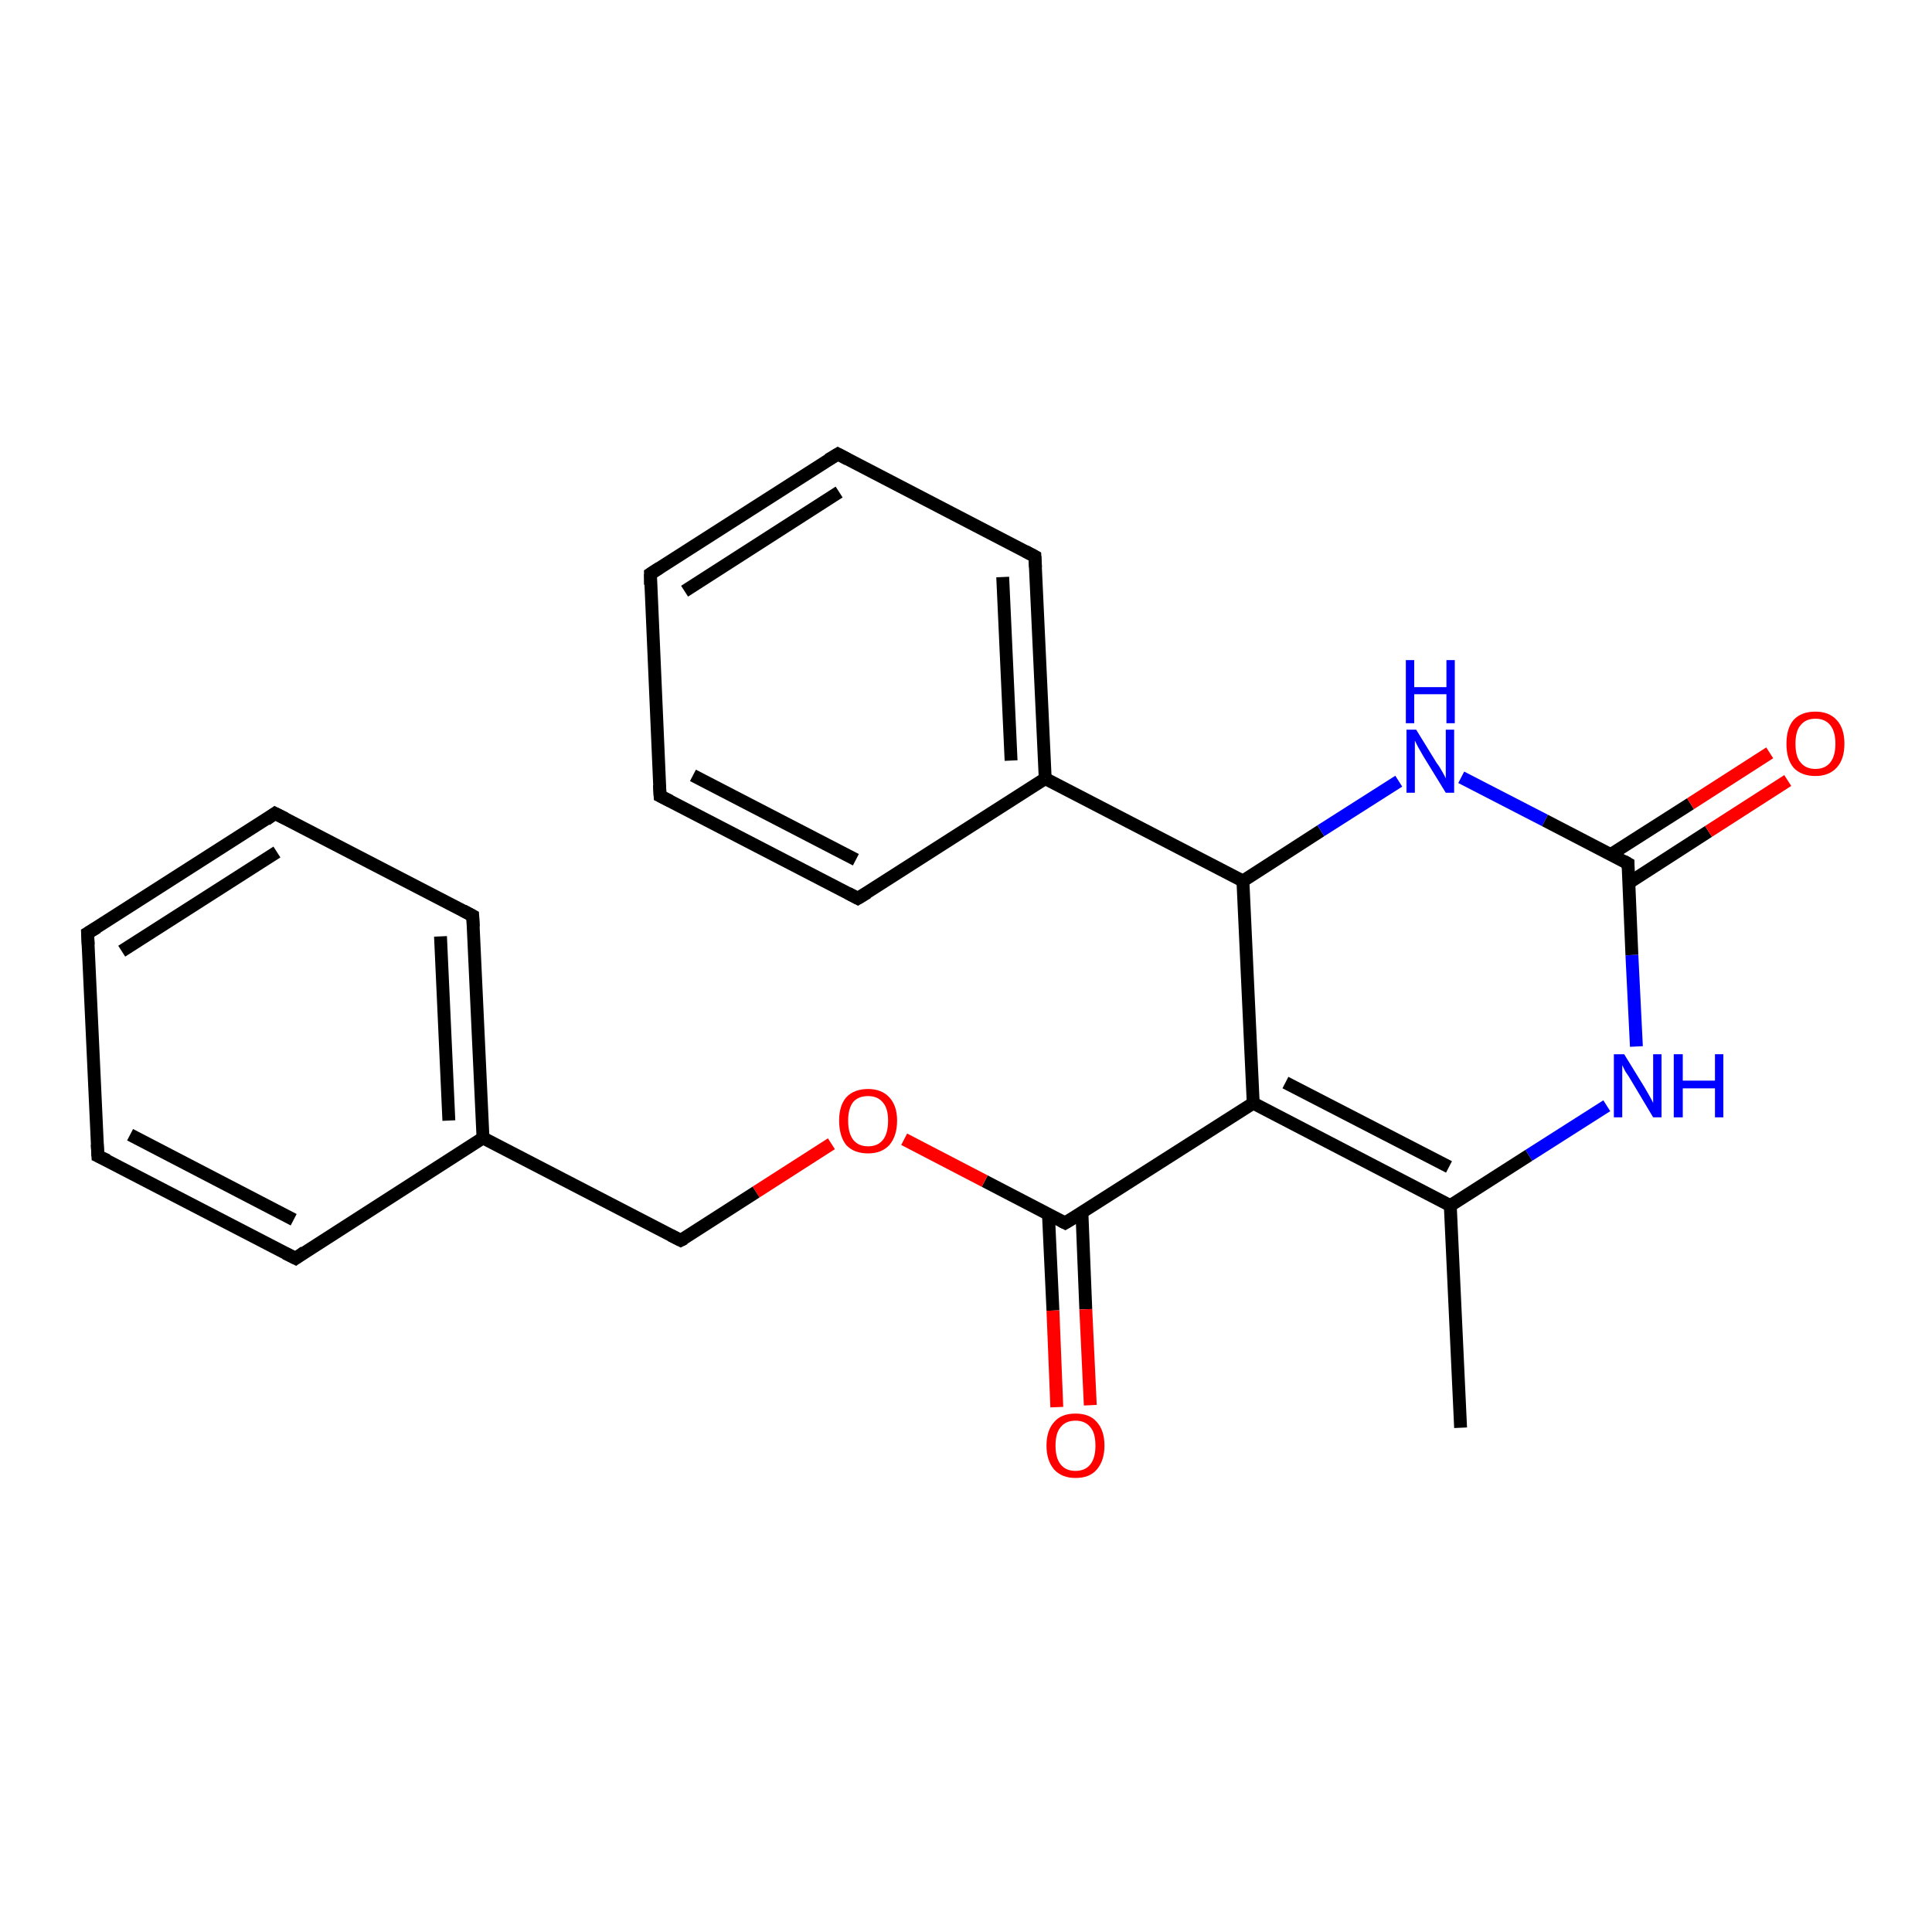 <?xml version='1.0' encoding='iso-8859-1'?>
<svg version='1.1' baseProfile='full'
              xmlns='http://www.w3.org/2000/svg'
                      xmlns:rdkit='http://www.rdkit.org/xml'
                      xmlns:xlink='http://www.w3.org/1999/xlink'
                  xml:space='preserve'
width='300px' height='300px' viewBox='0 0 300 300'>
<!-- END OF HEADER -->
<rect style='opacity:1.0;fill:#FFFFFF;stroke:none' width='300.0' height='300.0' x='0.0' y='0.0'> </rect>
<path class='bond-0 atom-0 atom-1' d='M 226.8,221.7 L 225.2,187.2' style='fill:none;fill-rule:evenodd;stroke:#000000;stroke-width:2.0px;stroke-linecap:butt;stroke-linejoin:miter;stroke-opacity:1' />
<path class='bond-1 atom-1 atom-2' d='M 225.2,187.2 L 194.6,171.3' style='fill:none;fill-rule:evenodd;stroke:#000000;stroke-width:2.0px;stroke-linecap:butt;stroke-linejoin:miter;stroke-opacity:1' />
<path class='bond-1 atom-1 atom-2' d='M 225.0,181.2 L 199.6,168.1' style='fill:none;fill-rule:evenodd;stroke:#000000;stroke-width:2.0px;stroke-linecap:butt;stroke-linejoin:miter;stroke-opacity:1' />
<path class='bond-2 atom-2 atom-3' d='M 194.6,171.3 L 165.4,189.9' style='fill:none;fill-rule:evenodd;stroke:#000000;stroke-width:2.0px;stroke-linecap:butt;stroke-linejoin:miter;stroke-opacity:1' />
<path class='bond-3 atom-3 atom-4' d='M 162.8,188.5 L 163.5,203.5' style='fill:none;fill-rule:evenodd;stroke:#000000;stroke-width:2.0px;stroke-linecap:butt;stroke-linejoin:miter;stroke-opacity:1' />
<path class='bond-3 atom-3 atom-4' d='M 163.5,203.5 L 164.1,218.5' style='fill:none;fill-rule:evenodd;stroke:#FF0000;stroke-width:2.0px;stroke-linecap:butt;stroke-linejoin:miter;stroke-opacity:1' />
<path class='bond-3 atom-3 atom-4' d='M 168.0,188.3 L 168.6,203.3' style='fill:none;fill-rule:evenodd;stroke:#000000;stroke-width:2.0px;stroke-linecap:butt;stroke-linejoin:miter;stroke-opacity:1' />
<path class='bond-3 atom-3 atom-4' d='M 168.6,203.3 L 169.3,218.2' style='fill:none;fill-rule:evenodd;stroke:#FF0000;stroke-width:2.0px;stroke-linecap:butt;stroke-linejoin:miter;stroke-opacity:1' />
<path class='bond-4 atom-3 atom-5' d='M 165.4,189.9 L 152.9,183.4' style='fill:none;fill-rule:evenodd;stroke:#000000;stroke-width:2.0px;stroke-linecap:butt;stroke-linejoin:miter;stroke-opacity:1' />
<path class='bond-4 atom-3 atom-5' d='M 152.9,183.4 L 140.4,176.9' style='fill:none;fill-rule:evenodd;stroke:#FF0000;stroke-width:2.0px;stroke-linecap:butt;stroke-linejoin:miter;stroke-opacity:1' />
<path class='bond-5 atom-5 atom-6' d='M 129.1,177.6 L 117.4,185.1' style='fill:none;fill-rule:evenodd;stroke:#FF0000;stroke-width:2.0px;stroke-linecap:butt;stroke-linejoin:miter;stroke-opacity:1' />
<path class='bond-5 atom-5 atom-6' d='M 117.4,185.1 L 105.7,192.6' style='fill:none;fill-rule:evenodd;stroke:#000000;stroke-width:2.0px;stroke-linecap:butt;stroke-linejoin:miter;stroke-opacity:1' />
<path class='bond-6 atom-6 atom-7' d='M 105.7,192.6 L 75.0,176.7' style='fill:none;fill-rule:evenodd;stroke:#000000;stroke-width:2.0px;stroke-linecap:butt;stroke-linejoin:miter;stroke-opacity:1' />
<path class='bond-7 atom-7 atom-8' d='M 75.0,176.7 L 73.4,142.2' style='fill:none;fill-rule:evenodd;stroke:#000000;stroke-width:2.0px;stroke-linecap:butt;stroke-linejoin:miter;stroke-opacity:1' />
<path class='bond-7 atom-7 atom-8' d='M 69.7,174.0 L 68.4,145.4' style='fill:none;fill-rule:evenodd;stroke:#000000;stroke-width:2.0px;stroke-linecap:butt;stroke-linejoin:miter;stroke-opacity:1' />
<path class='bond-8 atom-8 atom-9' d='M 73.4,142.2 L 42.7,126.3' style='fill:none;fill-rule:evenodd;stroke:#000000;stroke-width:2.0px;stroke-linecap:butt;stroke-linejoin:miter;stroke-opacity:1' />
<path class='bond-9 atom-9 atom-10' d='M 42.7,126.3 L 13.6,144.9' style='fill:none;fill-rule:evenodd;stroke:#000000;stroke-width:2.0px;stroke-linecap:butt;stroke-linejoin:miter;stroke-opacity:1' />
<path class='bond-9 atom-9 atom-10' d='M 43.0,132.3 L 18.9,147.7' style='fill:none;fill-rule:evenodd;stroke:#000000;stroke-width:2.0px;stroke-linecap:butt;stroke-linejoin:miter;stroke-opacity:1' />
<path class='bond-10 atom-10 atom-11' d='M 13.6,144.9 L 15.2,179.5' style='fill:none;fill-rule:evenodd;stroke:#000000;stroke-width:2.0px;stroke-linecap:butt;stroke-linejoin:miter;stroke-opacity:1' />
<path class='bond-11 atom-11 atom-12' d='M 15.2,179.5 L 45.9,195.4' style='fill:none;fill-rule:evenodd;stroke:#000000;stroke-width:2.0px;stroke-linecap:butt;stroke-linejoin:miter;stroke-opacity:1' />
<path class='bond-11 atom-11 atom-12' d='M 20.2,176.2 L 45.6,189.4' style='fill:none;fill-rule:evenodd;stroke:#000000;stroke-width:2.0px;stroke-linecap:butt;stroke-linejoin:miter;stroke-opacity:1' />
<path class='bond-12 atom-2 atom-13' d='M 194.6,171.3 L 193.0,136.8' style='fill:none;fill-rule:evenodd;stroke:#000000;stroke-width:2.0px;stroke-linecap:butt;stroke-linejoin:miter;stroke-opacity:1' />
<path class='bond-13 atom-13 atom-14' d='M 193.0,136.8 L 162.3,120.9' style='fill:none;fill-rule:evenodd;stroke:#000000;stroke-width:2.0px;stroke-linecap:butt;stroke-linejoin:miter;stroke-opacity:1' />
<path class='bond-14 atom-14 atom-15' d='M 162.3,120.9 L 160.7,86.4' style='fill:none;fill-rule:evenodd;stroke:#000000;stroke-width:2.0px;stroke-linecap:butt;stroke-linejoin:miter;stroke-opacity:1' />
<path class='bond-14 atom-14 atom-15' d='M 157.0,118.1 L 155.7,89.6' style='fill:none;fill-rule:evenodd;stroke:#000000;stroke-width:2.0px;stroke-linecap:butt;stroke-linejoin:miter;stroke-opacity:1' />
<path class='bond-15 atom-15 atom-16' d='M 160.7,86.4 L 130.1,70.5' style='fill:none;fill-rule:evenodd;stroke:#000000;stroke-width:2.0px;stroke-linecap:butt;stroke-linejoin:miter;stroke-opacity:1' />
<path class='bond-16 atom-16 atom-17' d='M 130.1,70.5 L 101.0,89.1' style='fill:none;fill-rule:evenodd;stroke:#000000;stroke-width:2.0px;stroke-linecap:butt;stroke-linejoin:miter;stroke-opacity:1' />
<path class='bond-16 atom-16 atom-17' d='M 130.3,76.4 L 106.3,91.8' style='fill:none;fill-rule:evenodd;stroke:#000000;stroke-width:2.0px;stroke-linecap:butt;stroke-linejoin:miter;stroke-opacity:1' />
<path class='bond-17 atom-17 atom-18' d='M 101.0,89.1 L 102.5,123.6' style='fill:none;fill-rule:evenodd;stroke:#000000;stroke-width:2.0px;stroke-linecap:butt;stroke-linejoin:miter;stroke-opacity:1' />
<path class='bond-18 atom-18 atom-19' d='M 102.5,123.6 L 133.2,139.5' style='fill:none;fill-rule:evenodd;stroke:#000000;stroke-width:2.0px;stroke-linecap:butt;stroke-linejoin:miter;stroke-opacity:1' />
<path class='bond-18 atom-18 atom-19' d='M 107.6,120.4 L 132.9,133.5' style='fill:none;fill-rule:evenodd;stroke:#000000;stroke-width:2.0px;stroke-linecap:butt;stroke-linejoin:miter;stroke-opacity:1' />
<path class='bond-19 atom-13 atom-20' d='M 193.0,136.8 L 205.1,129.0' style='fill:none;fill-rule:evenodd;stroke:#000000;stroke-width:2.0px;stroke-linecap:butt;stroke-linejoin:miter;stroke-opacity:1' />
<path class='bond-19 atom-13 atom-20' d='M 205.1,129.0 L 217.2,121.3' style='fill:none;fill-rule:evenodd;stroke:#0000FF;stroke-width:2.0px;stroke-linecap:butt;stroke-linejoin:miter;stroke-opacity:1' />
<path class='bond-20 atom-20 atom-21' d='M 226.9,120.7 L 239.9,127.4' style='fill:none;fill-rule:evenodd;stroke:#0000FF;stroke-width:2.0px;stroke-linecap:butt;stroke-linejoin:miter;stroke-opacity:1' />
<path class='bond-20 atom-20 atom-21' d='M 239.9,127.4 L 252.8,134.1' style='fill:none;fill-rule:evenodd;stroke:#000000;stroke-width:2.0px;stroke-linecap:butt;stroke-linejoin:miter;stroke-opacity:1' />
<path class='bond-21 atom-21 atom-22' d='M 252.9,137.1 L 265.3,129.1' style='fill:none;fill-rule:evenodd;stroke:#000000;stroke-width:2.0px;stroke-linecap:butt;stroke-linejoin:miter;stroke-opacity:1' />
<path class='bond-21 atom-21 atom-22' d='M 265.3,129.1 L 277.6,121.2' style='fill:none;fill-rule:evenodd;stroke:#FF0000;stroke-width:2.0px;stroke-linecap:butt;stroke-linejoin:miter;stroke-opacity:1' />
<path class='bond-21 atom-21 atom-22' d='M 250.1,132.7 L 262.5,124.8' style='fill:none;fill-rule:evenodd;stroke:#000000;stroke-width:2.0px;stroke-linecap:butt;stroke-linejoin:miter;stroke-opacity:1' />
<path class='bond-21 atom-21 atom-22' d='M 262.5,124.8 L 274.8,116.9' style='fill:none;fill-rule:evenodd;stroke:#FF0000;stroke-width:2.0px;stroke-linecap:butt;stroke-linejoin:miter;stroke-opacity:1' />
<path class='bond-22 atom-21 atom-23' d='M 252.8,134.1 L 253.4,148.3' style='fill:none;fill-rule:evenodd;stroke:#000000;stroke-width:2.0px;stroke-linecap:butt;stroke-linejoin:miter;stroke-opacity:1' />
<path class='bond-22 atom-21 atom-23' d='M 253.4,148.3 L 254.1,162.5' style='fill:none;fill-rule:evenodd;stroke:#0000FF;stroke-width:2.0px;stroke-linecap:butt;stroke-linejoin:miter;stroke-opacity:1' />
<path class='bond-23 atom-23 atom-1' d='M 249.5,171.7 L 237.4,179.4' style='fill:none;fill-rule:evenodd;stroke:#0000FF;stroke-width:2.0px;stroke-linecap:butt;stroke-linejoin:miter;stroke-opacity:1' />
<path class='bond-23 atom-23 atom-1' d='M 237.4,179.4 L 225.2,187.2' style='fill:none;fill-rule:evenodd;stroke:#000000;stroke-width:2.0px;stroke-linecap:butt;stroke-linejoin:miter;stroke-opacity:1' />
<path class='bond-24 atom-12 atom-7' d='M 45.9,195.4 L 75.0,176.7' style='fill:none;fill-rule:evenodd;stroke:#000000;stroke-width:2.0px;stroke-linecap:butt;stroke-linejoin:miter;stroke-opacity:1' />
<path class='bond-25 atom-19 atom-14' d='M 133.2,139.5 L 162.3,120.9' style='fill:none;fill-rule:evenodd;stroke:#000000;stroke-width:2.0px;stroke-linecap:butt;stroke-linejoin:miter;stroke-opacity:1' />
<path d='M 166.9,189.0 L 165.4,189.9 L 164.8,189.6' style='fill:none;stroke:#000000;stroke-width:2.0px;stroke-linecap:butt;stroke-linejoin:miter;stroke-opacity:1;' />
<path d='M 106.3,192.3 L 105.7,192.6 L 104.1,191.8' style='fill:none;stroke:#000000;stroke-width:2.0px;stroke-linecap:butt;stroke-linejoin:miter;stroke-opacity:1;' />
<path d='M 73.5,143.9 L 73.4,142.2 L 71.9,141.4' style='fill:none;stroke:#000000;stroke-width:2.0px;stroke-linecap:butt;stroke-linejoin:miter;stroke-opacity:1;' />
<path d='M 44.3,127.1 L 42.7,126.3 L 41.3,127.3' style='fill:none;stroke:#000000;stroke-width:2.0px;stroke-linecap:butt;stroke-linejoin:miter;stroke-opacity:1;' />
<path d='M 15.1,144.0 L 13.6,144.9 L 13.7,146.7' style='fill:none;stroke:#000000;stroke-width:2.0px;stroke-linecap:butt;stroke-linejoin:miter;stroke-opacity:1;' />
<path d='M 15.1,177.7 L 15.2,179.5 L 16.7,180.2' style='fill:none;stroke:#000000;stroke-width:2.0px;stroke-linecap:butt;stroke-linejoin:miter;stroke-opacity:1;' />
<path d='M 44.3,194.6 L 45.9,195.4 L 47.3,194.4' style='fill:none;stroke:#000000;stroke-width:2.0px;stroke-linecap:butt;stroke-linejoin:miter;stroke-opacity:1;' />
<path d='M 160.8,88.1 L 160.7,86.4 L 159.2,85.6' style='fill:none;stroke:#000000;stroke-width:2.0px;stroke-linecap:butt;stroke-linejoin:miter;stroke-opacity:1;' />
<path d='M 131.6,71.3 L 130.1,70.5 L 128.6,71.4' style='fill:none;stroke:#000000;stroke-width:2.0px;stroke-linecap:butt;stroke-linejoin:miter;stroke-opacity:1;' />
<path d='M 102.4,88.2 L 101.0,89.1 L 101.0,90.8' style='fill:none;stroke:#000000;stroke-width:2.0px;stroke-linecap:butt;stroke-linejoin:miter;stroke-opacity:1;' />
<path d='M 102.4,121.9 L 102.5,123.6 L 104.1,124.4' style='fill:none;stroke:#000000;stroke-width:2.0px;stroke-linecap:butt;stroke-linejoin:miter;stroke-opacity:1;' />
<path d='M 131.7,138.7 L 133.2,139.5 L 134.7,138.6' style='fill:none;stroke:#000000;stroke-width:2.0px;stroke-linecap:butt;stroke-linejoin:miter;stroke-opacity:1;' />
<path d='M 252.1,133.7 L 252.8,134.1 L 252.8,134.8' style='fill:none;stroke:#000000;stroke-width:2.0px;stroke-linecap:butt;stroke-linejoin:miter;stroke-opacity:1;' />
<path class='atom-4' d='M 162.5 224.5
Q 162.5 222.1, 163.7 220.8
Q 164.8 219.5, 167.0 219.5
Q 169.2 219.5, 170.3 220.8
Q 171.5 222.1, 171.5 224.5
Q 171.5 226.8, 170.3 228.2
Q 169.2 229.5, 167.0 229.5
Q 164.9 229.5, 163.7 228.2
Q 162.5 226.8, 162.5 224.5
M 167.0 228.4
Q 168.5 228.4, 169.3 227.4
Q 170.1 226.4, 170.1 224.5
Q 170.1 222.5, 169.3 221.6
Q 168.5 220.6, 167.0 220.6
Q 165.5 220.6, 164.7 221.6
Q 163.9 222.5, 163.9 224.5
Q 163.9 226.4, 164.7 227.4
Q 165.5 228.4, 167.0 228.4
' fill='#FF0000'/>
<path class='atom-5' d='M 130.3 174.0
Q 130.3 171.7, 131.4 170.4
Q 132.6 169.1, 134.8 169.1
Q 136.9 169.1, 138.1 170.4
Q 139.3 171.7, 139.3 174.0
Q 139.3 176.4, 138.1 177.8
Q 136.9 179.1, 134.8 179.1
Q 132.6 179.1, 131.4 177.8
Q 130.3 176.4, 130.3 174.0
M 134.8 178.0
Q 136.3 178.0, 137.1 177.0
Q 137.9 176.0, 137.9 174.0
Q 137.9 172.1, 137.1 171.2
Q 136.3 170.2, 134.8 170.2
Q 133.3 170.2, 132.5 171.1
Q 131.7 172.1, 131.7 174.0
Q 131.7 176.0, 132.5 177.0
Q 133.3 178.0, 134.8 178.0
' fill='#FF0000'/>
<path class='atom-20' d='M 219.9 113.3
L 223.1 118.5
Q 223.5 119.0, 224.0 119.9
Q 224.5 120.8, 224.5 120.9
L 224.5 113.3
L 225.8 113.3
L 225.8 123.1
L 224.5 123.1
L 221.0 117.4
Q 220.6 116.7, 220.2 116.0
Q 219.8 115.2, 219.7 115.0
L 219.7 123.1
L 218.4 123.1
L 218.4 113.3
L 219.9 113.3
' fill='#0000FF'/>
<path class='atom-20' d='M 218.3 102.5
L 219.6 102.5
L 219.6 106.7
L 224.6 106.7
L 224.6 102.5
L 225.9 102.5
L 225.9 112.3
L 224.6 112.3
L 224.6 107.8
L 219.6 107.8
L 219.6 112.3
L 218.3 112.3
L 218.3 102.5
' fill='#0000FF'/>
<path class='atom-22' d='M 277.4 115.5
Q 277.4 113.1, 278.5 111.8
Q 279.7 110.5, 281.9 110.5
Q 284.0 110.5, 285.2 111.8
Q 286.4 113.1, 286.4 115.5
Q 286.4 117.9, 285.2 119.2
Q 284.0 120.5, 281.9 120.5
Q 279.7 120.5, 278.5 119.2
Q 277.4 117.9, 277.4 115.5
M 281.9 119.4
Q 283.4 119.4, 284.2 118.4
Q 285.0 117.4, 285.0 115.5
Q 285.0 113.6, 284.2 112.6
Q 283.4 111.6, 281.9 111.6
Q 280.4 111.6, 279.6 112.6
Q 278.8 113.5, 278.8 115.5
Q 278.8 117.5, 279.6 118.4
Q 280.4 119.4, 281.9 119.4
' fill='#FF0000'/>
<path class='atom-23' d='M 252.2 163.7
L 255.4 168.9
Q 255.7 169.4, 256.2 170.3
Q 256.7 171.2, 256.7 171.3
L 256.7 163.7
L 258.0 163.7
L 258.0 173.5
L 256.7 173.5
L 253.3 167.8
Q 252.9 167.1, 252.4 166.4
Q 252.0 165.6, 251.9 165.4
L 251.9 173.5
L 250.6 173.5
L 250.6 163.7
L 252.2 163.7
' fill='#0000FF'/>
<path class='atom-23' d='M 259.9 163.7
L 261.3 163.7
L 261.3 167.8
L 266.3 167.8
L 266.3 163.7
L 267.6 163.7
L 267.6 173.5
L 266.3 173.5
L 266.3 169.0
L 261.3 169.0
L 261.3 173.5
L 259.9 173.5
L 259.9 163.7
' fill='#0000FF'/>
</svg>
